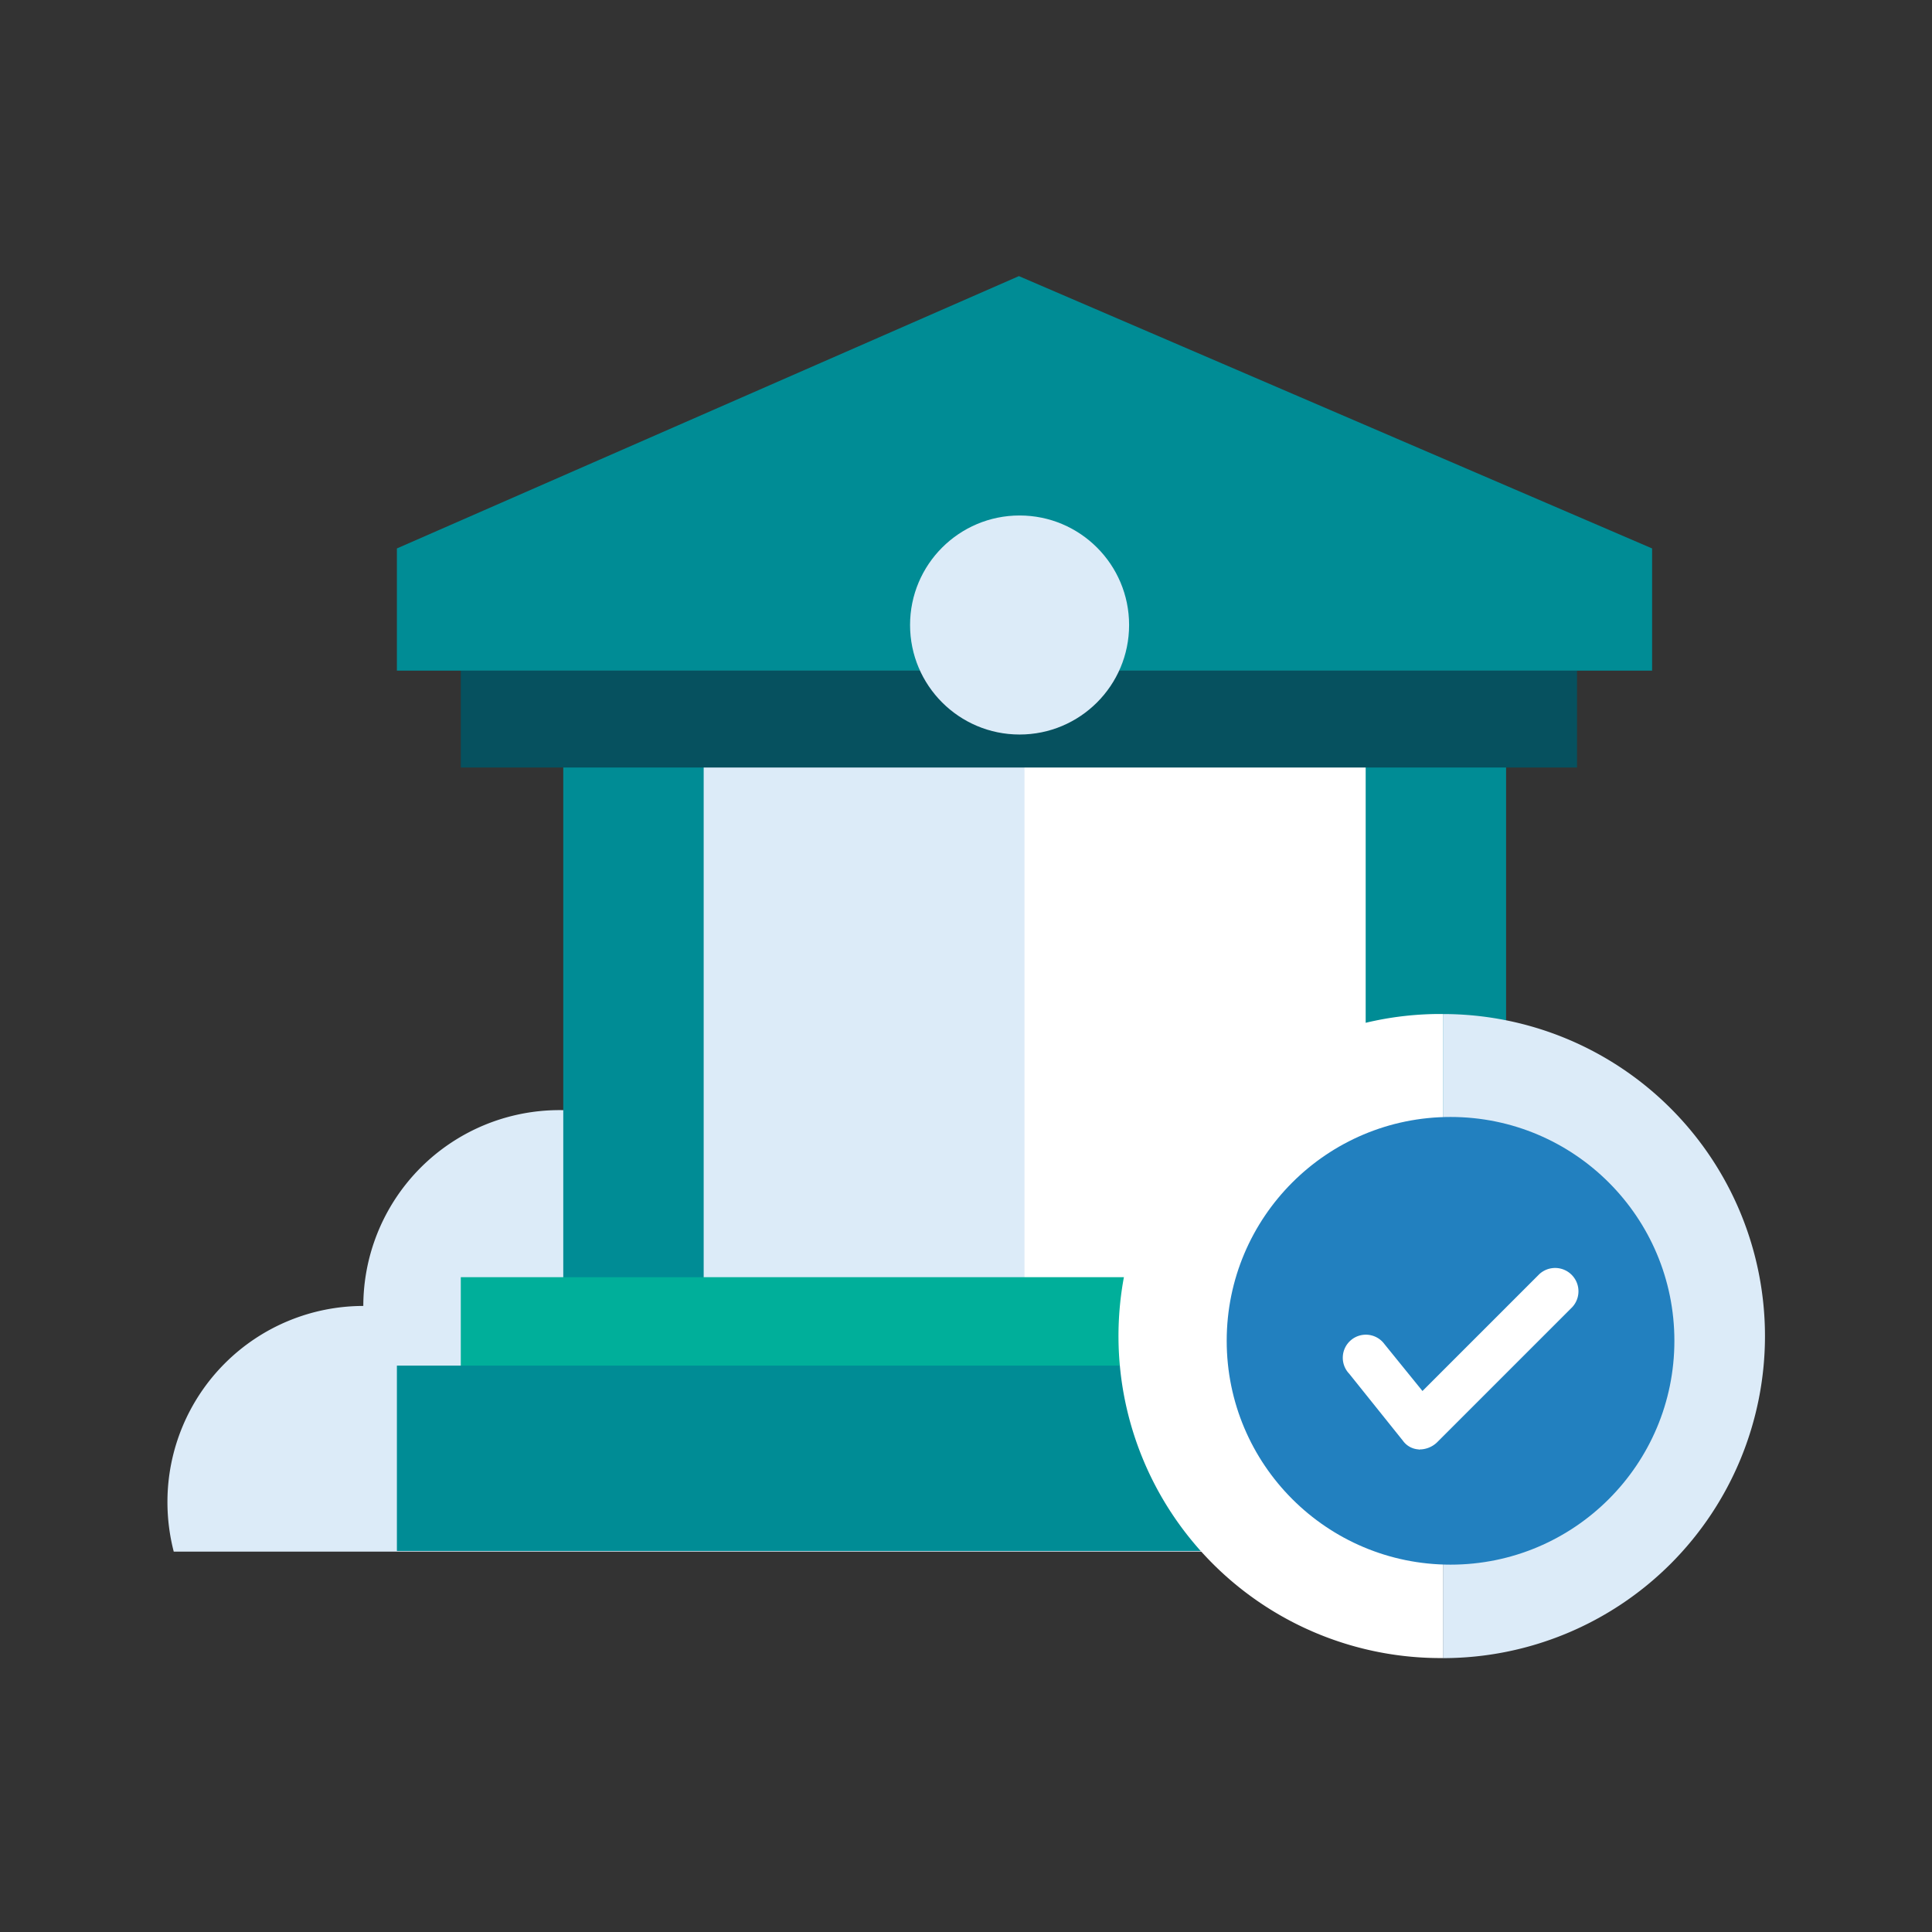 <svg xmlns="http://www.w3.org/2000/svg" xmlns:xlink="http://www.w3.org/1999/xlink" width="150" height="150" viewBox="0 0 150 150">
  <rect x="0" y="0" width="150" height="150" fill="#333333" stroke="none"/>
  <defs>
    <clipPath id="clip-building-business_1">
      <rect width="150" height="150"/>
    </clipPath>
  </defs>
  <g id="building-business_1" data-name="building-business – 1" clip-path="url(#clip-building-business_1)">
    <g id="Group_39" data-name="Group 39" transform="translate(-5655 1285.461)">
      <path id="Path_1004" data-name="Path 1004" d="M19.262,63.359a15.226,15.226,0,0,1,28.888-6.7A15.207,15.207,0,0,1,74.2,65.648a12.935,12.935,0,0,1,7.249,3.979h.211A12.049,12.049,0,0,1,93.709,81.672v.763H4.545a15.411,15.411,0,0,1-.49-3.87A15.217,15.217,0,0,1,19.262,63.359Z" transform="translate(5663.945 -1247.426)" fill="#dcebf8"/>
      <rect id="Rectangle_1553" data-name="Rectangle 1553" width="31.449" height="46.274" transform="translate(5706.582 -1232.14)" fill="#dcebf8"/>
      <rect id="Rectangle_1554" data-name="Rectangle 1554" width="27.525" height="46.274" transform="translate(5734.542 -1232.14)" fill="#fff"/>
      <rect id="Rectangle_1555" data-name="Rectangle 1555" width="10.901" height="42.132" transform="translate(5698.732 -1227.834)" fill="#008c95"/>
      <rect id="Rectangle_1556" data-name="Rectangle 1556" width="10.901" height="42.132" transform="translate(5761.031 -1227.834)" fill="#008c95"/>
      <rect id="Rectangle_1557" data-name="Rectangle 1557" width="86.663" height="7.522" transform="translate(5690.776 -1186.301)" fill="#00af9a"/>
      <rect id="Rectangle_1558" data-name="Rectangle 1558" width="86.663" height="7.522" transform="translate(5690.776 -1233.393)" fill="#06515f"/>
      <rect id="Rectangle_1559" data-name="Rectangle 1559" width="97.508" height="14.389" transform="translate(5685.815 -1179.434)" fill="#008c95"/>
      <path id="Path_1005" data-name="Path 1005" d="M112.045,40.487H14.591V31L62.883,9.856,112.045,31Z" transform="translate(5671.224 -1273.88)" fill="#008c95"/>
      <circle id="Ellipse_250" data-name="Ellipse 250" cx="8.503" cy="8.503" r="8.503" transform="translate(5725.657 -1245.439)" fill="#dcebf8"/>
      <g id="Group_2762" data-name="Group 2762" transform="translate(5750.663 -1198.737)">
        <g id="Group_2761" data-name="Group 2761">
          <g id="Group_2760" data-name="Group 2760">
            <circle id="Ellipse_251" data-name="Ellipse 251" cx="17.194" cy="17.194" r="17.194" fill="#e57b3d"/>
          </g>
        </g>
        <path id="Path_1008" data-name="Path 1008" d="M64.318,69.476h0a1.72,1.72,0,0,1-1.3-.578l-4.912-5.636A1.706,1.706,0,1,1,60.659,61l3.661,4.19L72.7,55.8a1.706,1.706,0,1,1,2.553,2.264L65.614,68.9A1.8,1.8,0,0,1,64.318,69.476Z" transform="translate(-49.675 -43.804)" fill="#fff"/>
      </g>
      <g id="Group_38" data-name="Group 38" transform="translate(5741.837 -1206.735)">
        <g id="Group_3894" data-name="Group 3894">
          <g id="Group_3890" data-name="Group 3890">
            <g id="Group_3889" data-name="Group 3889">
              <path id="Path_1511" data-name="Path 1511" d="M108.312,126.481a25,25,0,1,1-.374-50.005l.374,0" transform="translate(-83.12 -76.476)" fill="#fff"/>
              <path id="Path_1512" data-name="Path 1512" d="M108.72,76.48a25,25,0,1,1,0,50.006" transform="translate(-83.528 -76.476)" fill="#dcebf8"/>
            </g>
          </g>
          <g id="Group_3893" data-name="Group 3893" transform="translate(8.404 7.995)">
            <g id="Group_3892" data-name="Group 3892">
              <g id="Group_3891" data-name="Group 3891">
                <circle id="Ellipse_331" data-name="Ellipse 331" cx="17.379" cy="17.379" r="17.379" fill="#2280bf"/>
              </g>
            </g>
          </g>
        </g>
        <path id="Path_1568" data-name="Path 1568" d="M106.7,110.6a1.614,1.614,0,0,1-1.21-.669l-4.173-5.206a1.791,1.791,0,1,1,2.736-2.3h0l2.952,3.641,9.073-9.073a1.811,1.811,0,0,1,2.559,2.559l-10.51,10.51a1.968,1.968,0,0,1-1.338.541C106.754,110.651,106.754,110.6,106.7,110.6Z" transform="translate(-83.402 -76.795)" fill="#fff"/>
      </g>
    </g>
  </g>
</svg>
